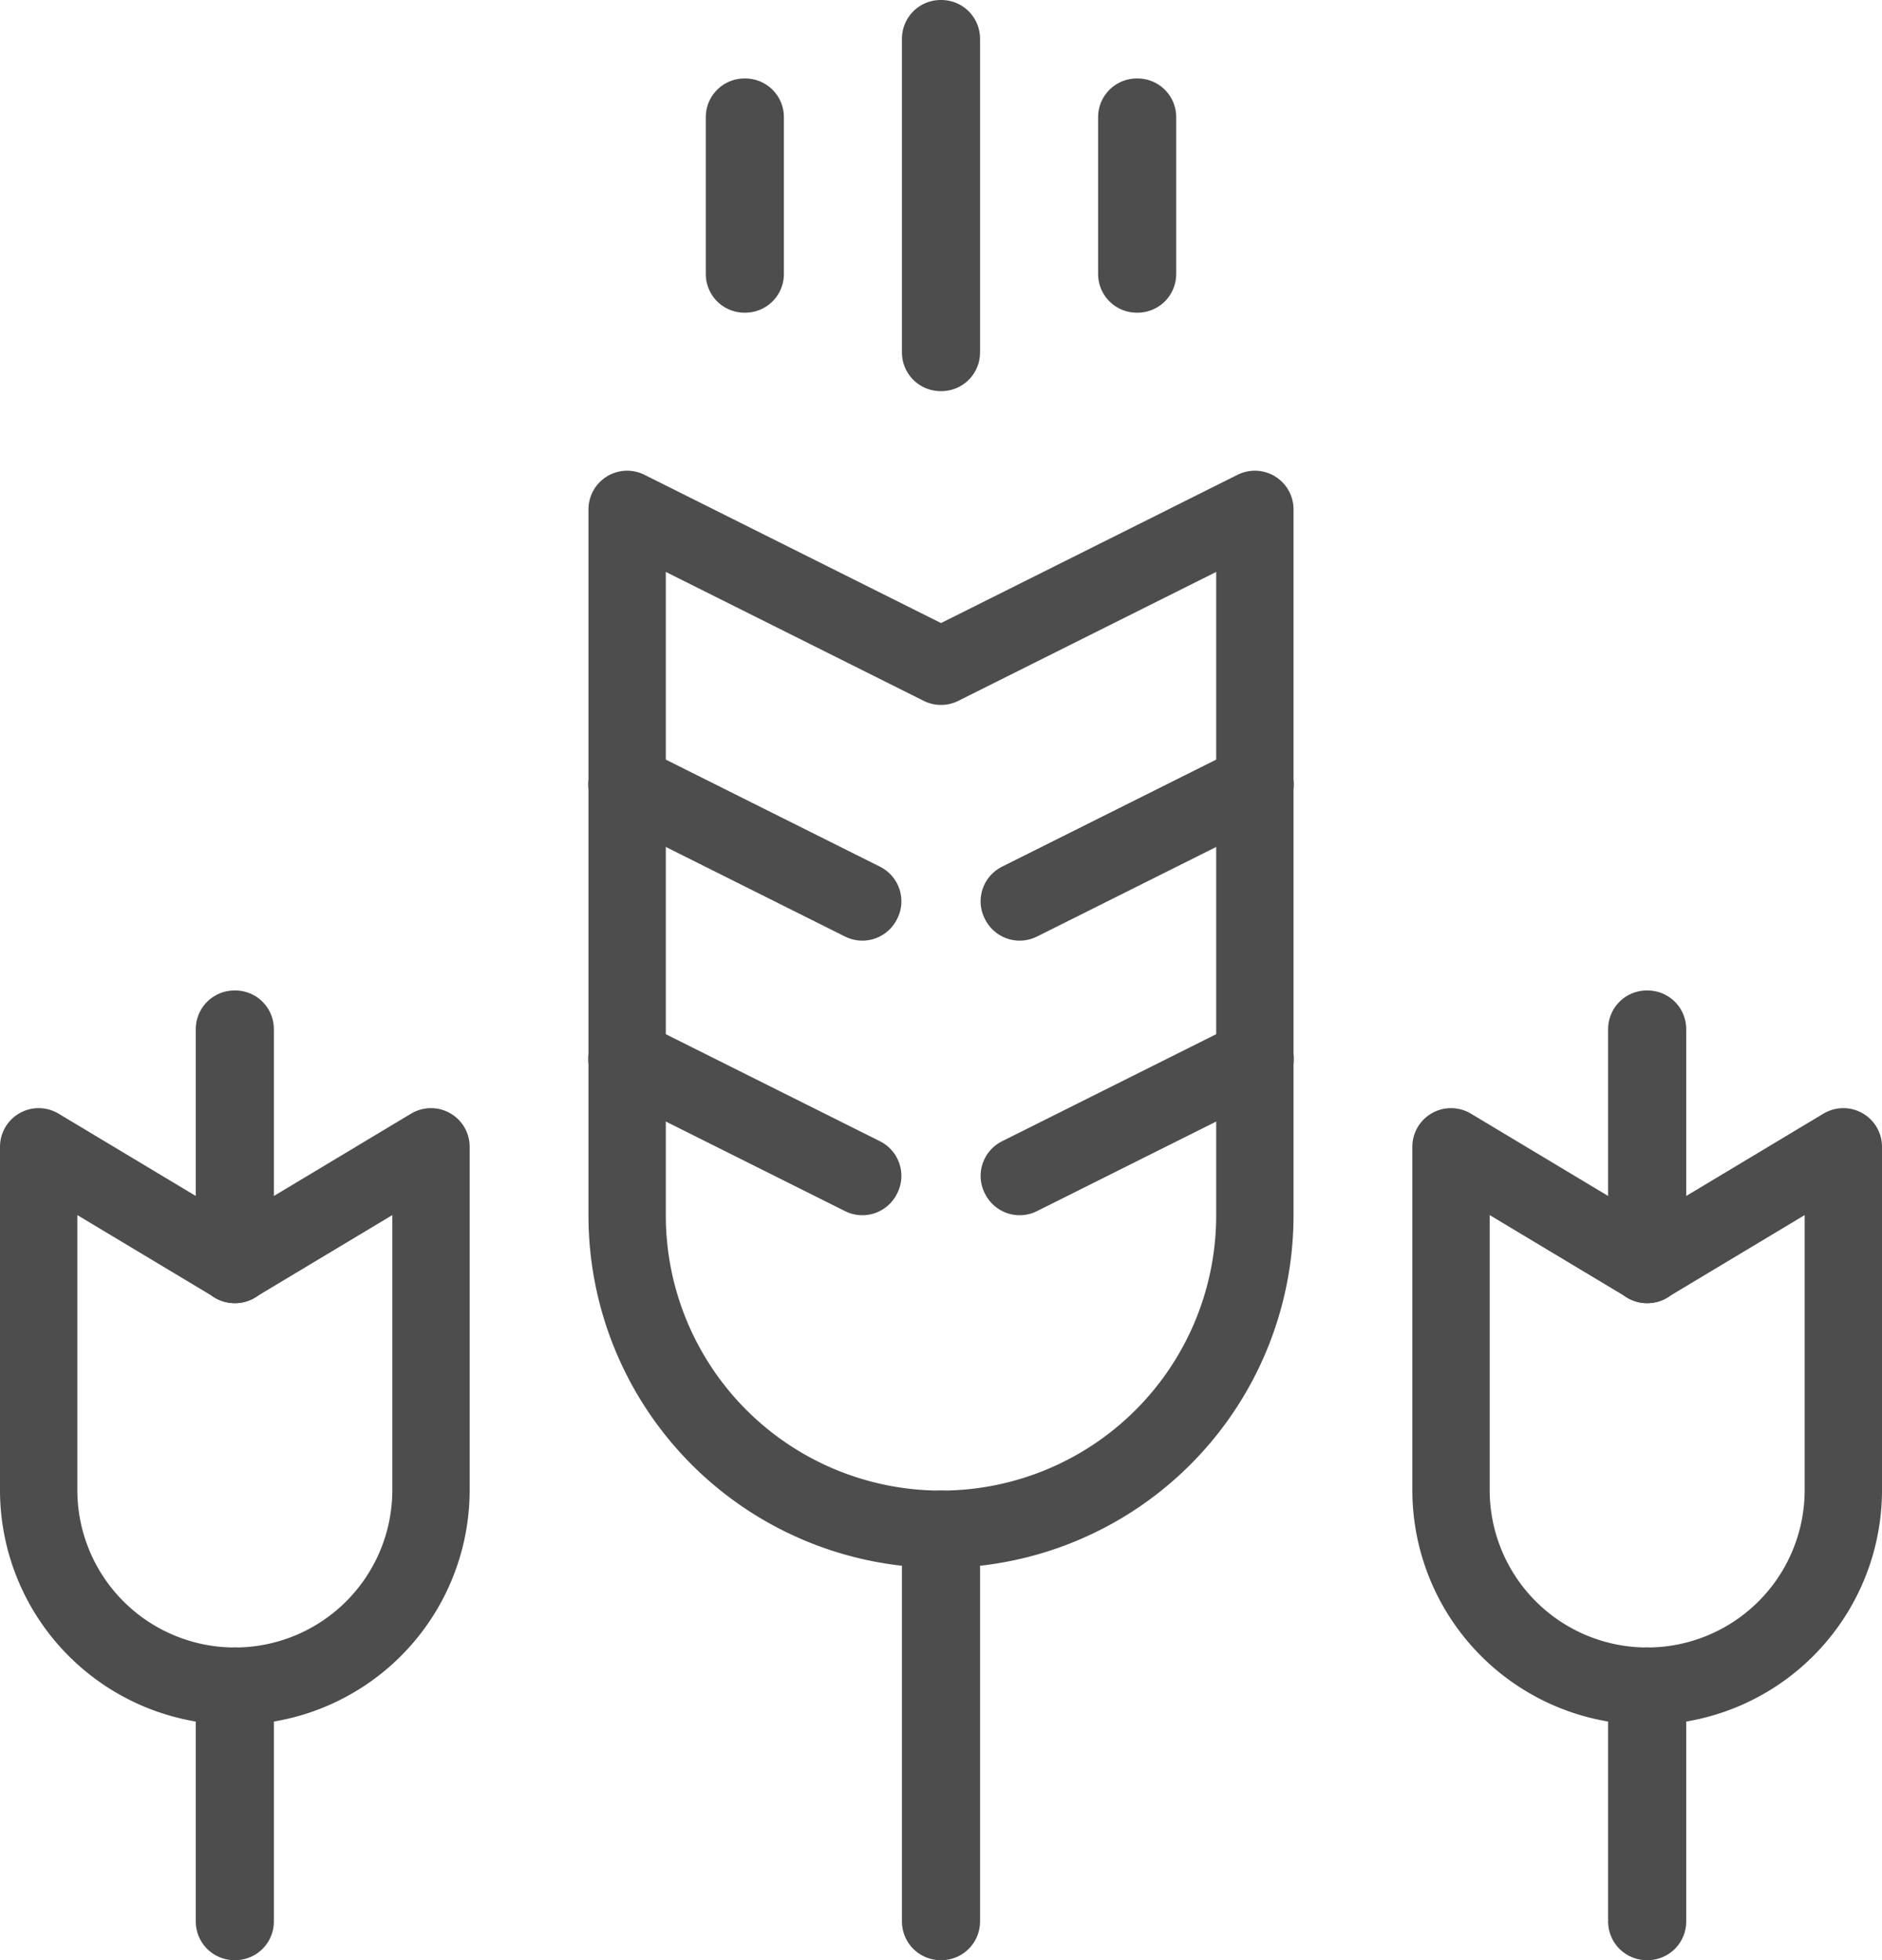 <svg xmlns="http://www.w3.org/2000/svg" width="267.68" height="278.84" viewBox="0 0 267.68 278.84"><defs><style>.cls-1{fill:none;stroke:#4d4d4d;stroke-linecap:round;stroke-linejoin:round;stroke-width:11px;}</style></defs><title>Grain</title>
<g id="Layer_2" data-name="Layer 2"><g id="Farming"><path class="cls-1" d="M89.2,72.46V172.9a44.64,44.64,0,0,0,89.28,0V72.46L133.84,94.78Z"/><rect class="cls-1" x="133.785" y="5.5" width="0.109" height="44.64"/><rect class="cls-1" x="105.885" y="16.66" width="0.109" height="22.32"/><rect class="cls-1" x="161.685" y="16.66" width="0.109" height="22.32"/><path class="cls-1" d="M206.38,163.135V211.96a27.9,27.9,0,0,0,55.8,0V163.135l-27.9,16.74Z"/><rect class="cls-1" x="234.225" y="239.86" width="0.109" height="33.48"/><rect class="cls-1" x="234.225" y="146.395" width="0.109" height="33.48"/><path class="cls-1" d="M5.5,163.135V211.96a27.9,27.9,0,1,0,55.8,0V163.135l-27.9,16.74Z"/><rect class="cls-1" x="33.345" y="239.86" width="0.109" height="33.48"/><rect class="cls-1" x="33.345" y="146.395" width="0.109" height="33.48"/><polygon class="cls-1" points="122.653 128.309 89.173 111.569 89.227 111.471 122.707 128.211 122.653 128.309"/><polygon class="cls-1" points="145.027 128.309 144.973 128.211 178.453 111.471 178.507 111.569 145.027 128.309"/><polygon class="cls-1" points="122.653 167.369 89.173 150.629 89.227 150.531 122.707 167.271 122.653 167.369"/><polygon class="cls-1" points="145.027 167.369 144.973 167.271 178.453 150.531 178.507 150.629 145.027 167.369"/><rect class="cls-1" x="133.785" y="217.54" width="0.109" height="55.8"/></g></g></svg>